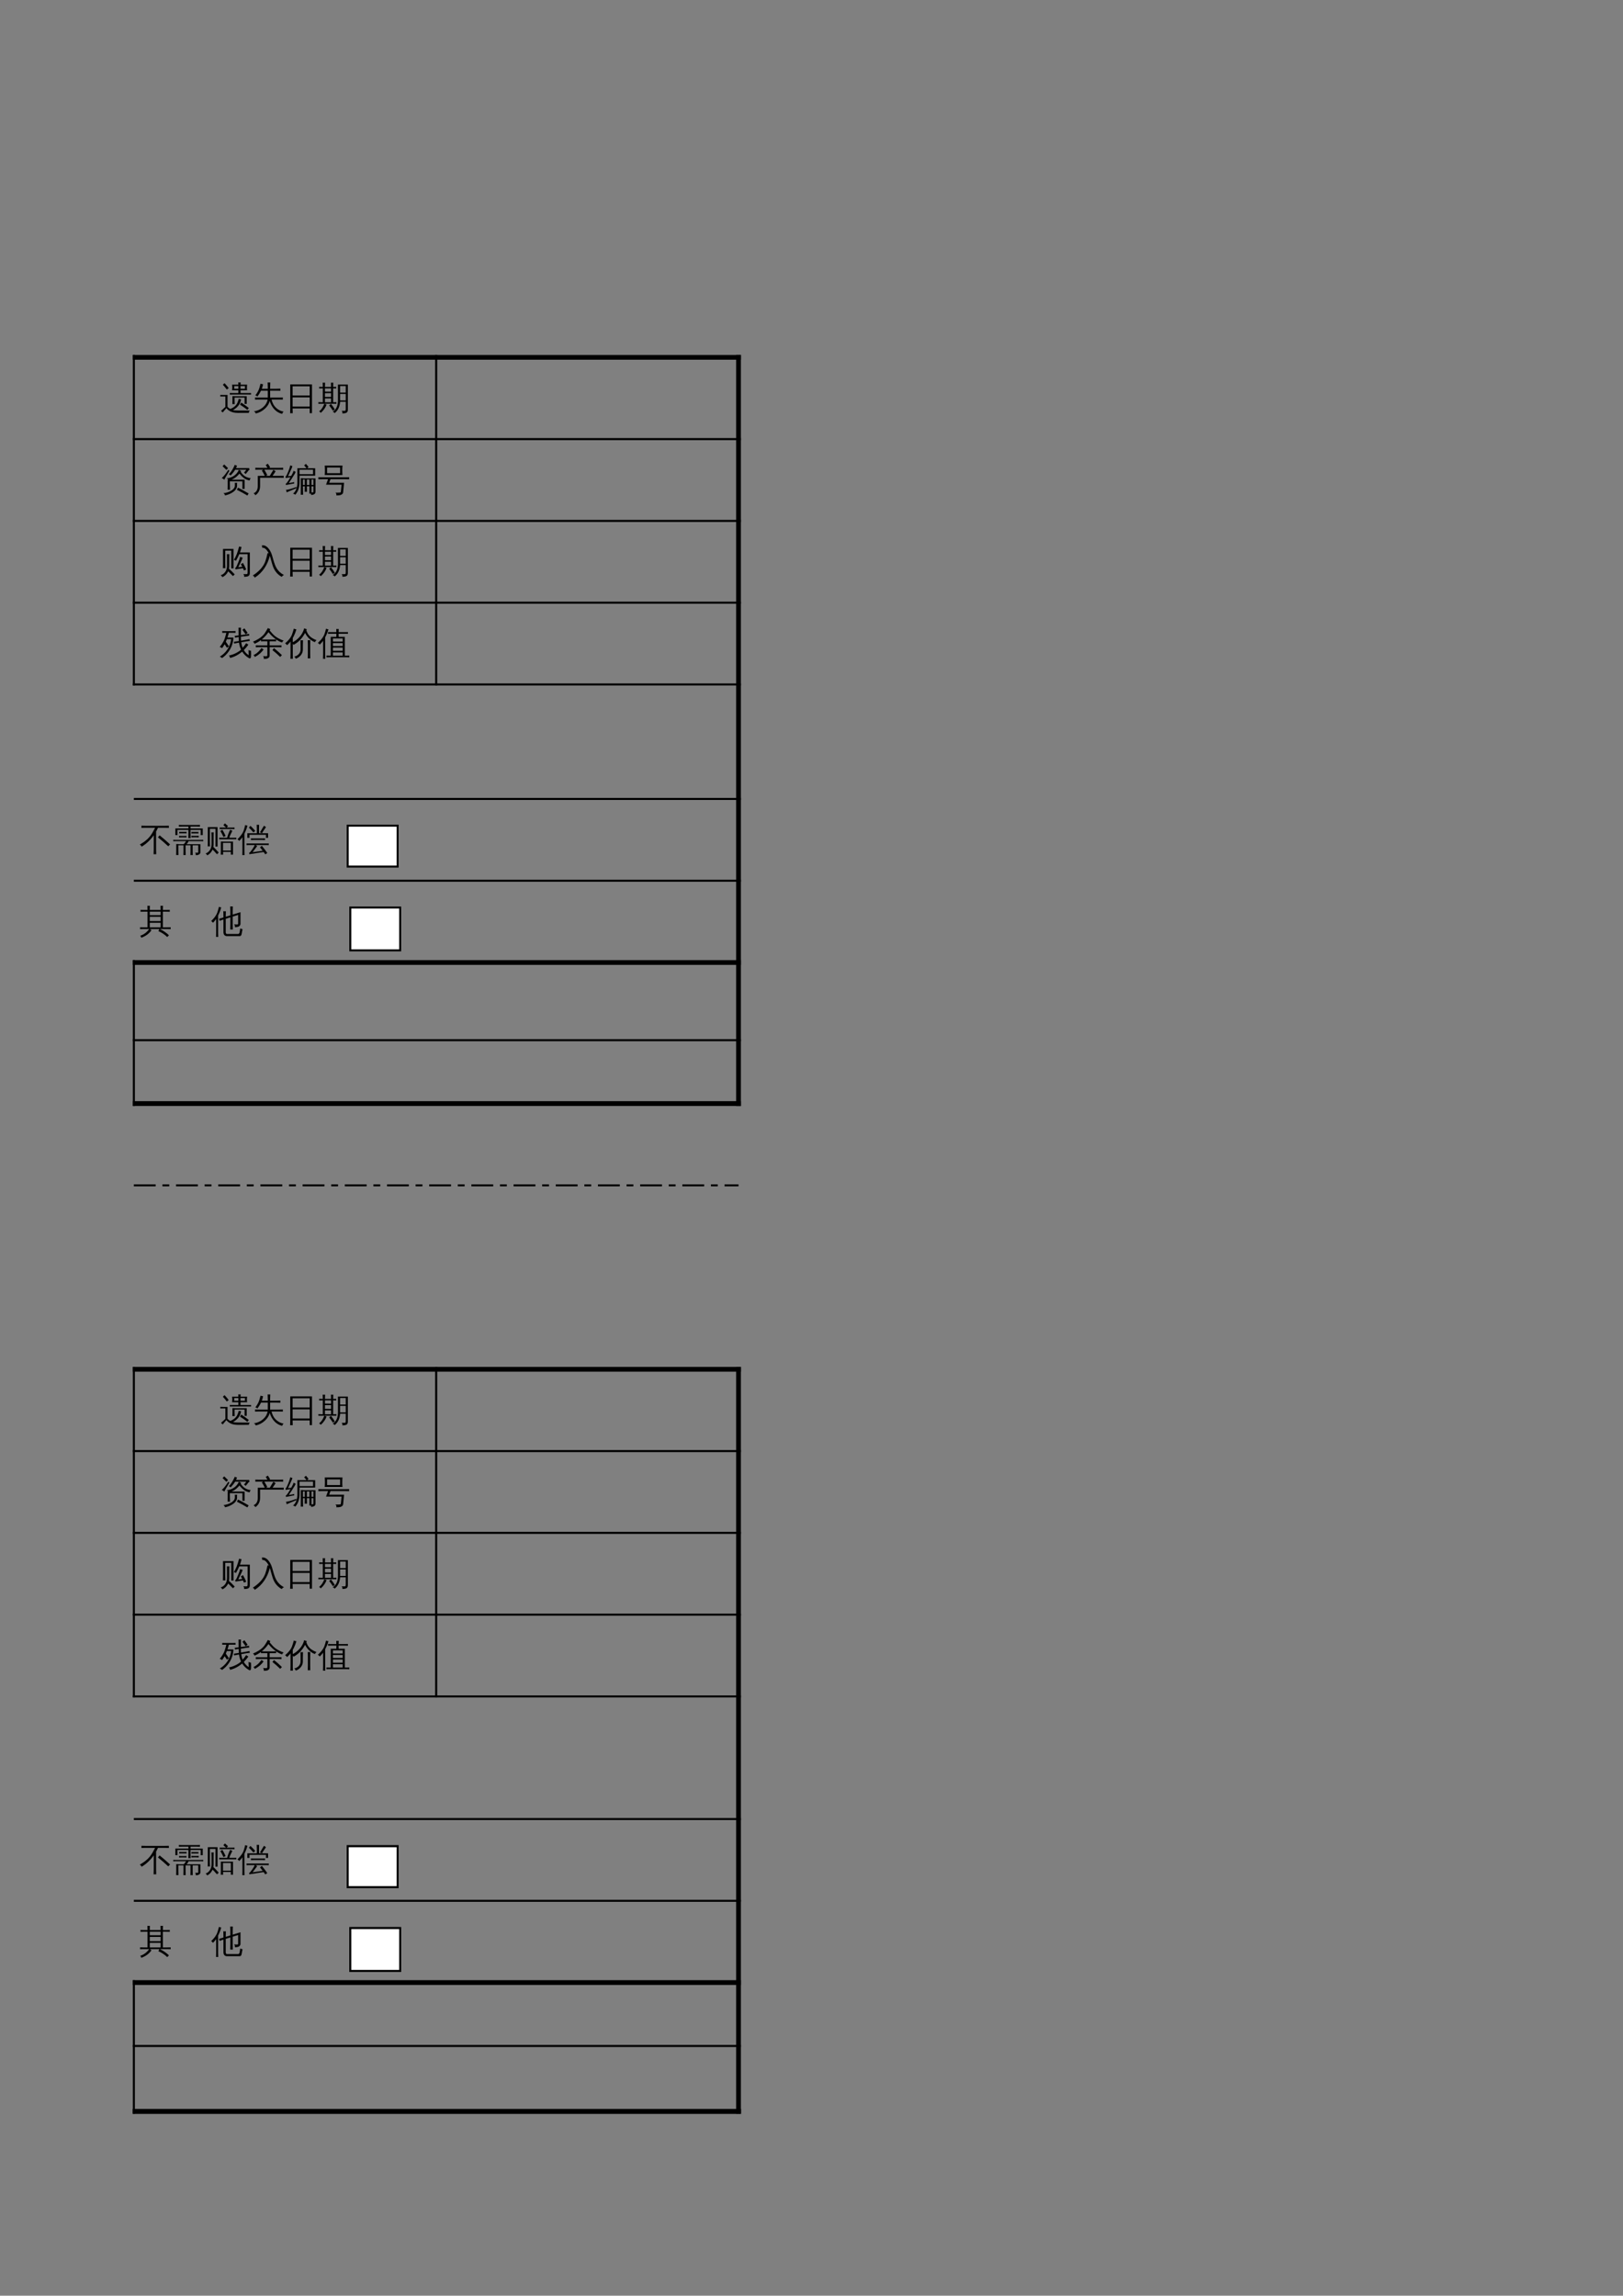 <?xml version="1.0" encoding="UTF-8"?>
<svg xmlns="http://www.w3.org/2000/svg" xmlns:xlink="http://www.w3.org/1999/xlink" width="595.304pt" height="841.89pt" viewBox="0 0 595.304 841.89" version="1.1">
<rect x="0" y="0" width="595.304" height="841.89" fill="#808080" stroke="none"/>
<defs>
<g>
<symbol overflow="visible" id="glyph0-0">
<path style="stroke:none;" d="M 0.391 0 L 0.391 -7.984 L 3.578 -7.984 L 3.578 0 Z M 0.797 -0.391 L 3.188 -0.391 L 3.188 -7.578 L 0.797 -7.578 Z M 0.797 -0.391 "/>
</symbol>
<symbol overflow="visible" id="glyph0-1">
<path style="stroke:none;" d="M 0.219 -4.688 C 0.238 -4.883 0.238 -5.082 0.219 -5.281 C 0.582 -5.258 0.945 -5.25 1.312 -5.25 L 2.859 -5.25 L 2.859 -0.875 C 3.211 -0.551 3.539 -0.301 3.844 -0.125 C 4.406 -0.312 4.926 -0.598 5.406 -0.984 C 5.883 -1.379 6.238 -1.828 6.469 -2.328 C 6.695 -2.836 6.867 -3.336 6.984 -3.828 C 7.266 -3.742 7.551 -3.695 7.844 -3.688 C 7.645 -2.582 7.227 -1.703 6.594 -1.047 C 6.082 -0.484 5.5 -0.035 4.844 0.297 C 5.281 0.398 5.875 0.453 6.625 0.453 L 11.078 0.484 C 10.797 0.691 10.672 0.969 10.703 1.312 L 6.625 1.328 C 5.469 1.316 4.523 1.109 3.797 0.703 C 3.242 0.398 2.797 0.023 2.453 -0.422 L 1.094 1.172 C 0.906 0.953 0.703 0.75 0.484 0.562 L 0.859 0.25 L 2.078 -0.859 L 2.078 -4.703 L 1.312 -4.703 C 0.945 -4.703 0.582 -4.695 0.219 -4.688 Z M 2.594 -7.25 C 2.156 -7.863 1.676 -8.441 1.156 -8.984 L 1.766 -9.578 C 2.316 -9.004 2.828 -8.398 3.297 -7.766 Z M 10.141 0.203 C 9.273 -0.473 8.375 -1.109 7.438 -1.703 L 7.906 -2.453 C 8.863 -1.836 9.785 -1.176 10.672 -0.469 Z M 5.5 -1.891 C 5.207 -1.922 4.922 -1.922 4.641 -1.891 C 4.66 -2.328 4.672 -2.77 4.672 -3.219 C 4.672 -3.676 4.672 -4.207 4.672 -4.812 L 5.453 -4.812 L 5.453 -4.781 L 9.906 -4.781 L 9.906 -1.969 L 9.125 -1.969 L 9.125 -4.297 L 5.453 -4.297 C 5.453 -3.984 5.453 -3.633 5.453 -3.25 C 5.453 -2.875 5.469 -2.422 5.5 -1.891 Z M 11.484 -5.969 C 11.461 -5.77 11.461 -5.578 11.484 -5.391 C 11.117 -5.398 10.754 -5.406 10.391 -5.406 L 4.797 -5.406 C 4.43 -5.406 4.066 -5.398 3.703 -5.391 C 3.723 -5.578 3.723 -5.77 3.703 -5.969 C 4.066 -5.957 4.43 -5.953 4.797 -5.953 L 6.844 -5.953 L 6.844 -6.969 L 4.547 -6.969 C 4.641 -7.656 4.641 -8.344 4.547 -9.031 L 6.828 -9.031 C 6.828 -9.301 6.82 -9.578 6.812 -9.859 C 7.094 -9.828 7.379 -9.828 7.672 -9.859 C 7.66 -9.578 7.648 -9.301 7.641 -9.031 L 10.062 -9.031 C 9.957 -8.344 9.953 -7.656 10.047 -6.969 L 7.625 -6.969 L 7.625 -5.953 L 10.391 -5.953 C 10.754 -5.953 11.117 -5.957 11.484 -5.969 Z M 7.625 -8.5 L 7.625 -7.516 L 9.25 -7.516 L 9.266 -8.5 Z M 5.328 -8.5 L 5.328 -7.516 L 6.844 -7.516 L 6.844 -8.5 Z M 5.328 -8.5 "/>
</symbol>
<symbol overflow="visible" id="glyph0-2">
<path style="stroke:none;" d="M 2.359 -3.578 C 1.891 -3.578 1.414 -3.566 0.938 -3.547 C 0.969 -3.805 0.969 -4.062 0.938 -4.312 C 1.414 -4.289 1.891 -4.281 2.359 -4.281 L 5.641 -4.281 L 5.641 -6.828 L 3.156 -6.828 C 2.812 -6.117 2.375 -5.406 1.844 -4.688 C 1.625 -4.906 1.367 -5.039 1.078 -5.094 C 1.742 -5.926 2.234 -6.82 2.547 -7.781 C 2.711 -8.301 2.859 -8.832 2.984 -9.375 C 3.285 -9.281 3.594 -9.219 3.906 -9.188 C 3.812 -8.645 3.66 -8.094 3.453 -7.531 L 5.641 -7.531 L 5.641 -8.094 C 5.641 -8.688 5.625 -9.27 5.594 -9.844 C 5.906 -9.812 6.223 -9.812 6.547 -9.844 C 6.516 -9.27 6.5 -8.688 6.5 -8.094 L 6.5 -7.531 L 8.844 -7.531 C 9.312 -7.531 9.785 -7.547 10.266 -7.578 C 10.242 -7.316 10.242 -7.055 10.266 -6.797 C 9.785 -6.816 9.312 -6.828 8.844 -6.828 L 6.5 -6.828 L 6.5 -4.281 L 9.734 -4.281 C 10.211 -4.281 10.691 -4.289 11.172 -4.312 C 11.141 -4.062 11.141 -3.805 11.172 -3.547 C 10.691 -3.566 10.211 -3.578 9.734 -3.578 L 7.016 -3.578 C 7.266 -2.617 7.594 -1.859 8 -1.297 C 8.414 -0.734 8.914 -0.266 9.5 0.109 C 10.082 0.484 10.734 0.734 11.453 0.859 C 11.18 1.078 11.008 1.352 10.938 1.688 C 9.508 1.352 8.344 0.535 7.438 -0.766 C 6.969 -1.453 6.609 -2.211 6.359 -3.047 C 6.266 -2.691 6.133 -2.348 5.969 -2.016 C 5.613 -1.328 5.129 -0.707 4.516 -0.156 C 3.566 0.695 2.469 1.266 1.219 1.547 C 1.102 1.148 0.863 0.883 0.5 0.75 C 1.82 0.582 2.977 0.062 3.969 -0.812 C 4.82 -1.539 5.363 -2.461 5.594 -3.578 Z M 2.359 -3.578 "/>
</symbol>
<symbol overflow="visible" id="glyph0-3">
<path style="stroke:none;" d="M 2.797 1.453 C 2.484 1.422 2.164 1.422 1.844 1.453 C 1.875 0.867 1.891 0.285 1.891 -0.297 L 1.891 -9.125 L 9.859 -9.125 L 9.859 1.422 L 9.016 1.422 L 9.016 -0.297 L 2.75 -0.297 C 2.75 0.285 2.766 0.867 2.797 1.453 Z M 9.016 -5.062 L 9.016 -8.422 L 2.75 -8.422 L 2.75 -5.062 Z M 9.016 -1 L 9.016 -4.359 L 2.75 -4.359 L 2.75 -1 Z M 9.016 -1 "/>
</symbol>
<symbol overflow="visible" id="glyph0-4">
<path style="stroke:none;" d="M 10.25 -0.203 L 10.25 -2.766 L 8.188 -2.766 C 8.062 -0.922 7.391 0.469 6.172 1.406 C 5.992 1.125 5.75 0.957 5.438 0.906 C 6.758 0.113 7.414 -1.301 7.406 -3.344 L 7.391 -9.062 L 11.031 -9.062 L 11.031 0.125 C 11.031 0.656 10.879 1.02 10.578 1.219 C 10.254 1.414 9.734 1.516 9.016 1.516 C 9.098 1.141 9.008 0.816 8.75 0.547 C 8.988 0.566 9.254 0.578 9.547 0.578 C 9.848 0.586 10.039 0.555 10.125 0.484 C 10.207 0.422 10.25 0.191 10.25 -0.203 Z M 5.516 0.5 C 5.109 -0.164 4.66 -0.805 4.172 -1.422 L 4.844 -1.969 C 5.363 -1.32 5.832 -0.645 6.25 0.062 Z M 2.406 -2.031 C 2.664 -1.906 2.938 -1.812 3.219 -1.75 C 2.863 -0.656 2.156 0.363 1.094 1.312 C 0.938 1.07 0.734 0.898 0.484 0.797 C 0.953 0.41 1.328 0 1.609 -0.438 C 1.891 -0.875 2.156 -1.406 2.406 -2.031 Z M 6.844 -2.609 C 6.82 -2.41 6.82 -2.211 6.844 -2.016 C 6.477 -2.023 6.113 -2.031 5.75 -2.031 L 1.312 -2.031 C 0.945 -2.031 0.578 -2.023 0.203 -2.016 C 0.234 -2.211 0.234 -2.41 0.203 -2.609 C 0.578 -2.586 0.945 -2.578 1.312 -2.578 L 1.844 -2.578 L 1.844 -7.672 L 0.484 -7.641 C 0.516 -7.836 0.516 -8.035 0.484 -8.234 L 1.844 -8.203 C 1.844 -8.723 1.828 -9.242 1.797 -9.766 C 2.086 -9.734 2.379 -9.734 2.672 -9.766 C 2.648 -9.242 2.633 -8.723 2.625 -8.203 L 4.859 -8.203 C 4.859 -8.723 4.848 -9.242 4.828 -9.766 C 5.109 -9.734 5.391 -9.734 5.672 -9.766 C 5.648 -9.242 5.641 -8.723 5.641 -8.203 L 6.75 -8.234 C 6.738 -8.035 6.738 -7.836 6.75 -7.641 L 5.641 -7.672 L 5.641 -2.578 Z M 10.25 -6.125 L 10.25 -8.516 L 8.188 -8.516 L 8.188 -6.125 Z M 10.25 -3.25 L 10.25 -5.641 L 8.188 -5.641 L 8.188 -3.25 Z M 4.859 -6.453 L 4.859 -7.672 L 2.625 -7.672 L 2.625 -6.469 Z M 4.859 -4.531 L 4.859 -5.922 L 2.625 -5.906 L 2.625 -4.547 Z M 4.859 -2.578 L 4.859 -3.984 L 2.625 -3.984 L 2.625 -2.578 Z M 4.859 -2.578 "/>
</symbol>
<symbol overflow="visible" id="glyph0-5">
<path style="stroke:none;" d="M 10.609 0.859 L 10.141 1.609 L 8.25 0.516 L 6.312 -0.484 L 6.719 -1.281 L 8.688 -0.25 Z M 5.547 -1.984 C 5.566 -2.367 5.555 -2.727 5.516 -3.062 C 5.805 -3.031 6.098 -3.031 6.391 -3.062 C 6.336 -2.727 6.328 -2.367 6.359 -1.984 C 6.359 -1.598 6.254 -1.223 6.047 -0.859 C 5.836 -0.504 5.57 -0.195 5.25 0.062 C 4.938 0.32 4.578 0.555 4.172 0.766 C 3.484 1.141 2.738 1.406 1.938 1.562 C 1.875 1.195 1.68 0.93 1.359 0.766 C 2.398 0.641 3.316 0.348 4.109 -0.109 C 4.523 -0.328 4.867 -0.602 5.141 -0.938 C 5.41 -1.281 5.547 -1.629 5.547 -1.984 Z M 4.359 -4.203 L 9.125 -4.203 L 9.125 -0.812 L 8.328 -0.812 L 8.328 -3.609 L 3.719 -3.609 L 3.734 -2.141 C 3.742 -1.598 3.758 -1.051 3.781 -0.5 C 3.488 -0.531 3.195 -0.531 2.906 -0.5 C 2.926 -1.039 2.93 -1.582 2.922 -2.125 L 2.922 -4.203 C 3.023 -4.203 3.102 -4.203 3.156 -4.203 C 2.988 -4.422 2.773 -4.582 2.516 -4.688 C 3.555 -4.781 4.477 -5.102 5.281 -5.656 C 6.094 -6.219 6.672 -6.941 7.016 -7.828 C 7.285 -7.66 7.57 -7.516 7.875 -7.391 L 7.688 -7.094 C 8.02 -6.551 8.441 -6.078 8.953 -5.672 C 9.578 -5.172 10.395 -4.859 11.406 -4.734 C 11.164 -4.516 11.023 -4.242 10.984 -3.922 C 10.223 -4.035 9.523 -4.32 8.891 -4.781 C 8.266 -5.25 7.719 -5.805 7.25 -6.453 C 6.414 -5.398 5.453 -4.648 4.359 -4.203 Z M 5.984 -8.453 L 10.812 -8.453 L 10.922 -7.766 C 10.785 -7.742 10.68 -7.695 10.609 -7.625 L 9.547 -6.297 L 8.922 -6.781 L 9.781 -7.859 L 5.672 -7.859 C 5.254 -7.172 4.695 -6.457 4 -5.719 C 3.832 -5.938 3.613 -6.086 3.344 -6.172 C 3.801 -6.641 4.191 -7.133 4.516 -7.656 C 4.848 -8.176 5.191 -8.844 5.547 -9.656 C 5.805 -9.508 6.078 -9.398 6.359 -9.328 C 6.254 -9.035 6.129 -8.742 5.984 -8.453 Z M 0.734 -4.781 C 1.191 -5.188 1.582 -5.598 1.906 -6.016 C 2.238 -6.441 2.664 -7.051 3.188 -7.844 L 3.531 -7.438 L 2.234 -5.234 L 1.656 -4.172 C 1.406 -4.461 1.098 -4.664 0.734 -4.781 Z M 3.047 -8.422 L 2.438 -7.797 L 1.047 -9.156 L 1.656 -9.781 Z M 3.047 -8.422 "/>
</symbol>
<symbol overflow="visible" id="glyph0-6">
<path style="stroke:none;" d="M 1.969 -1.844 L 1.969 -5.609 L 4.547 -5.609 C 4.234 -6.273 3.875 -6.922 3.469 -7.547 L 3.969 -7.875 L 2.438 -7.875 C 1.977 -7.875 1.52 -7.863 1.062 -7.844 C 1.094 -8.094 1.094 -8.336 1.062 -8.578 C 1.52 -8.555 1.977 -8.547 2.438 -8.547 L 5.531 -8.547 L 4.891 -9.578 L 5.672 -10.062 L 6.5 -8.75 L 6.172 -8.547 L 9.938 -8.547 C 10.383 -8.547 10.836 -8.555 11.297 -8.578 C 11.273 -8.336 11.273 -8.094 11.297 -7.844 C 10.836 -7.863 10.383 -7.875 9.938 -7.875 L 4.359 -7.875 C 4.766 -7.219 5.133 -6.547 5.469 -5.859 L 4.922 -5.609 L 6.375 -5.609 L 7.156 -6.922 L 7.719 -7.812 C 7.969 -7.613 8.234 -7.441 8.516 -7.297 C 8.328 -7.004 8.141 -6.711 7.953 -6.422 L 7.375 -5.609 L 10.125 -5.609 C 10.582 -5.609 11.039 -5.613 11.5 -5.625 C 11.469 -5.383 11.469 -5.141 11.5 -4.891 C 11.039 -4.91 10.582 -4.922 10.125 -4.922 L 6.938 -4.922 L 6.906 -4.875 C 6.883 -4.895 6.863 -4.91 6.844 -4.922 L 2.812 -4.922 L 2.812 -1.844 C 2.812 -1.07 2.648 -0.406 2.328 0.156 C 2.016 0.727 1.598 1.176 1.078 1.5 C 0.93 1.188 0.703 0.957 0.391 0.812 C 0.879 0.625 1.266 0.305 1.547 -0.141 C 1.828 -0.598 1.969 -1.164 1.969 -1.844 Z M 1.969 -1.844 "/>
</symbol>
<symbol overflow="visible" id="glyph0-7">
<path style="stroke:none;" d="M 8.047 0.25 C 7.766 0.219 7.477 0.219 7.188 0.25 C 7.207 -0.27 7.219 -0.797 7.219 -1.328 L 7.219 -1.766 L 6.547 -1.766 L 6.562 -0.25 C 6.562 0.27 6.57 0.797 6.594 1.328 C 6.312 1.297 6.031 1.297 5.75 1.328 C 5.77 0.797 5.773 0.27 5.766 -0.25 L 5.766 -4.75 L 6.547 -4.75 L 6.547 -4.688 L 11.156 -4.688 L 11.156 0.25 C 11.133 0.707 10.945 1.016 10.594 1.172 C 10.289 1.328 9.941 1.406 9.547 1.406 C 9.555 1.25 9.551 1.086 9.531 0.922 L 8.906 0.922 L 8.906 -1.766 L 8 -1.766 L 8 -1.328 C 8 -0.797 8.016 -0.27 8.047 0.25 Z M 4.5 -8.391 L 7.906 -8.391 L 6.984 -9.438 L 7.641 -10 L 8.609 -8.875 L 8.047 -8.391 L 11.031 -8.391 L 11.031 -5.672 L 5.297 -5.672 L 5.297 -3.438 C 5.305 -1.363 4.773 0.223 3.703 1.328 C 3.484 1.086 3.211 0.961 2.891 0.953 C 4.004 0.035 4.539 -1.426 4.5 -3.438 Z M 9.688 -2.266 L 10.375 -2.266 L 10.375 -4.266 L 9.688 -4.266 Z M 8.906 -2.266 L 8.906 -4.266 L 8 -4.266 L 8 -2.266 Z M 7.219 -2.266 L 7.219 -4.266 L 6.547 -4.266 L 6.547 -2.266 Z M 9.688 -1.766 L 9.688 0.484 C 9.719 0.484 9.812 0.484 9.969 0.484 C 10.133 0.484 10.242 0.461 10.297 0.422 C 10.348 0.391 10.375 0.25 10.375 0 L 10.375 -1.766 Z M 5.297 -6.219 L 10.25 -6.219 L 10.25 -7.859 L 5.281 -7.859 Z M 4.156 -1.531 L 4.172 -1.078 C 3.078 -0.641 2.297 -0.316 1.828 -0.109 C 1.367 0.086 0.953 0.273 0.578 0.453 C 0.578 0.316 0.551 0.172 0.5 0.016 C 0.457 -0.141 0.391 -0.297 0.297 -0.453 C 0.703 -0.504 1.156 -0.586 1.656 -0.703 C 2.164 -0.828 3 -1.102 4.156 -1.531 Z M 3.125 -7.469 C 3.25 -7.383 3.375 -7.312 3.5 -7.25 C 3.633 -7.188 3.766 -7.129 3.891 -7.078 C 3.816 -6.879 3.711 -6.656 3.578 -6.406 C 3.441 -6.156 3.086 -5.586 2.516 -4.703 C 1.941 -3.816 1.551 -3.234 1.344 -2.953 L 2.781 -3.188 L 3.328 -3.328 L 3.328 -2.781 L 2.859 -2.734 L 0.312 -2.234 L 0.25 -2.75 C 0.375 -2.789 0.484 -2.863 0.578 -2.969 C 0.891 -3.344 1.305 -3.969 1.828 -4.844 L 1.969 -5.094 L 0.203 -4.828 L 0.141 -5.344 C 0.254 -5.375 0.344 -5.445 0.406 -5.562 C 0.613 -5.906 0.867 -6.457 1.172 -7.219 C 1.484 -7.988 1.672 -8.516 1.734 -8.797 C 1.805 -9.078 1.852 -9.289 1.875 -9.438 C 2.008 -9.383 2.145 -9.336 2.281 -9.297 C 2.414 -9.266 2.551 -9.234 2.688 -9.203 C 2.656 -9.055 2.598 -8.875 2.516 -8.656 C 2.43 -8.438 2.203 -7.914 1.828 -7.094 C 1.461 -6.27 1.211 -5.727 1.078 -5.469 L 2.266 -5.609 C 2.555 -6.117 2.758 -6.504 2.875 -6.766 C 2.988 -7.023 3.07 -7.258 3.125 -7.469 Z M 3.125 -7.469 "/>
</symbol>
<symbol overflow="visible" id="glyph0-8">
<path style="stroke:none;" d="M 1.641 -4.375 C 1.16 -4.375 0.68 -4.363 0.203 -4.344 C 0.234 -4.602 0.234 -4.859 0.203 -5.109 C 0.68 -5.086 1.16 -5.078 1.641 -5.078 L 10.062 -5.078 C 10.539 -5.078 11.02 -5.086 11.5 -5.109 C 11.469 -4.859 11.469 -4.602 11.5 -4.344 C 11.02 -4.363 10.539 -4.375 10.062 -4.375 L 4.656 -4.375 L 4.188 -3.062 L 9.641 -3.062 L 9.297 0.453 C 9.266 0.723 9.141 0.941 8.922 1.109 C 8.711 1.273 8.469 1.395 8.188 1.469 C 7.883 1.531 7.422 1.562 6.797 1.562 C 6.898 1.156 6.797 0.812 6.484 0.531 C 6.785 0.562 7.156 0.566 7.594 0.547 C 8.039 0.535 8.289 0.508 8.344 0.469 C 8.406 0.426 8.445 0.336 8.469 0.203 L 8.719 -2.359 L 3.031 -2.359 L 3.75 -4.375 Z M 2.547 -5.906 C 2.648 -7.051 2.648 -8.207 2.547 -9.375 L 9.062 -9.375 C 8.945 -8.207 8.941 -7.051 9.047 -5.906 Z M 3.406 -8.656 L 3.406 -6.594 L 8.188 -6.594 L 8.188 -8.656 Z M 3.406 -8.656 "/>
</symbol>
<symbol overflow="visible" id="glyph0-9">
<path style="stroke:none;" d="M 7.484 -5.781 C 7.785 -5.645 8.098 -5.547 8.422 -5.484 C 8.359 -5.266 8.188 -4.852 7.906 -4.25 C 7.906 -4.25 7.535 -3.484 6.797 -1.953 L 8.266 -2.141 C 8.098 -2.461 7.926 -2.781 7.75 -3.094 L 8.531 -3.547 C 8.977 -2.773 9.375 -1.973 9.719 -1.141 L 8.891 -0.797 C 8.773 -1.066 8.648 -1.336 8.516 -1.609 L 5.781 -1.188 L 5.703 -1.797 C 5.836 -1.828 5.945 -1.906 6.031 -2.031 C 6.207 -2.352 6.473 -2.945 6.828 -3.812 C 7.191 -4.676 7.41 -5.332 7.484 -5.781 Z M 10.234 -6.766 L 7.172 -6.766 C 6.848 -5.984 6.441 -5.172 5.953 -4.328 C 5.734 -4.516 5.477 -4.617 5.188 -4.641 C 5.625 -5.348 5.984 -6.07 6.266 -6.812 C 6.555 -7.551 6.836 -8.473 7.109 -9.578 C 7.398 -9.484 7.695 -9.422 8 -9.391 C 7.863 -8.723 7.672 -8.055 7.422 -7.391 L 11.047 -7.391 L 11.047 0.203 C 11.047 0.586 10.922 0.906 10.672 1.156 C 10.391 1.414 9.805 1.539 8.922 1.531 C 9.016 1.145 8.926 0.812 8.656 0.531 C 8.895 0.562 9.176 0.578 9.5 0.578 C 9.832 0.578 10.035 0.547 10.109 0.484 C 10.191 0.391 10.234 0.172 10.234 -0.172 Z M 2.672 -5.109 C 2.672 -5.672 2.66 -6.227 2.641 -6.781 C 2.785 -6.758 2.93 -6.75 3.078 -6.75 C 3.234 -6.75 3.383 -6.758 3.531 -6.781 C 3.508 -6.227 3.5 -5.672 3.5 -5.109 L 3.5 -2.422 C 3.5 -2.066 3.461 -1.734 3.391 -1.422 L 4.359 -0.531 C 4.754 -0.145 5.133 0.25 5.5 0.656 L 4.844 1.266 C 4.477 0.867 4.109 0.488 3.734 0.125 L 3.094 -0.469 C 2.945 -0.145 2.758 0.156 2.531 0.438 C 2.102 0.977 1.578 1.391 0.953 1.672 C 0.898 1.523 0.816 1.391 0.703 1.266 C 0.598 1.148 0.469 1.051 0.312 0.969 C 0.957 0.789 1.484 0.441 1.891 -0.078 C 2.41 -0.723 2.672 -1.504 2.672 -2.422 Z M 2.078 -1.609 C 1.922 -1.629 1.766 -1.641 1.609 -1.641 C 1.461 -1.641 1.316 -1.629 1.172 -1.609 C 1.191 -2.172 1.203 -2.727 1.203 -3.281 L 1.203 -8.688 L 5.062 -8.688 L 5.062 -1.562 L 4.234 -1.562 L 4.234 -8.062 L 2.031 -8.062 L 2.031 -3.281 C 2.031 -2.727 2.047 -2.172 2.078 -1.609 Z M 2.078 -1.609 "/>
</symbol>
<symbol overflow="visible" id="glyph0-10">
<path style="stroke:none;" d="M 11.594 0.875 C 11.227 1 10.953 1.227 10.766 1.562 C 9.109 0.656 7.977 -0.785 7.375 -2.766 C 7.195 -3.328 7.02 -3.938 6.844 -4.594 C 6.676 -5.258 6.52 -5.785 6.375 -6.172 C 6 -4.547 5.344 -3.031 4.406 -1.625 C 3.469 -0.219 2.285 0.938 0.859 1.844 C 0.703 1.5 0.461 1.234 0.141 1.047 C 1.117 0.441 2.02 -0.285 2.844 -1.141 C 3.664 -2.004 4.273 -2.938 4.672 -3.938 C 5.035 -4.945 5.332 -6.02 5.562 -7.156 L 6 -7.078 C 5.738 -7.617 5.426 -8.082 5.062 -8.469 C 4.602 -8.957 4.117 -9.172 3.609 -9.109 L 3.484 -10 C 4.297 -10.102 5.039 -9.797 5.719 -9.078 C 6.395 -8.316 6.895 -7.391 7.219 -6.297 C 7.375 -5.785 7.52 -5.273 7.656 -4.766 C 7.789 -4.254 7.957 -3.727 8.156 -3.188 C 8.789 -1.301 9.938 0.051 11.594 0.875 Z M 11.594 0.875 "/>
</symbol>
<symbol overflow="visible" id="glyph0-11">
<path style="stroke:none;" d="M 10.234 -7.922 L 9.516 -7.391 L 8.328 -9.047 L 9.062 -9.578 Z M 7.828 -1.781 C 7.461 -2.531 7.211 -3.383 7.078 -4.344 L 6.5 -4.234 C 6.102 -4.16 5.703 -4.082 5.297 -4 C 5.285 -4.219 5.254 -4.43 5.203 -4.641 C 5.598 -4.703 5.992 -4.766 6.391 -4.828 L 7.016 -4.922 C 6.984 -5.348 6.961 -5.836 6.953 -6.391 L 5.594 -6.172 C 5.582 -6.391 5.551 -6.602 5.5 -6.812 L 6.938 -6.984 L 6.906 -9.844 C 7.195 -9.812 7.492 -9.812 7.797 -9.844 L 7.766 -7.109 L 9.562 -7.359 C 9.957 -7.41 10.352 -7.477 10.75 -7.562 C 10.758 -7.344 10.789 -7.129 10.844 -6.922 C 10.438 -6.879 10.035 -6.832 9.641 -6.781 L 7.766 -6.5 C 7.766 -5.945 7.781 -5.469 7.812 -5.062 L 9.75 -5.391 C 10.145 -5.453 10.539 -5.531 10.938 -5.625 C 10.945 -5.406 10.984 -5.188 11.047 -4.969 C 10.641 -4.926 10.238 -4.875 9.844 -4.812 L 7.891 -4.469 C 7.992 -3.707 8.172 -3.031 8.422 -2.438 C 8.961 -3.082 9.383 -3.645 9.688 -4.125 C 9.945 -3.926 10.223 -3.754 10.516 -3.609 C 10.016 -2.879 9.457 -2.211 8.844 -1.609 C 9.301 -0.836 9.895 -0.207 10.625 0.281 C 10.613 -0.363 10.594 -1.008 10.562 -1.656 C 10.832 -1.469 11.129 -1.379 11.453 -1.391 C 11.523 -0.598 11.52 0.191 11.438 0.984 C 11.438 1.117 11.391 1.223 11.297 1.297 C 11.16 1.441 11.004 1.473 10.828 1.391 C 9.754 0.805 8.891 -0.004 8.234 -1.047 C 6.859 0.117 5.375 0.895 3.781 1.281 C 3.75 0.938 3.617 0.641 3.391 0.391 C 4.422 0.18 5.395 -0.176 6.312 -0.688 C 6.914 -1.008 7.422 -1.375 7.828 -1.781 Z M 2.438 -7.953 L 0.922 -7.938 C 0.93 -8.039 0.938 -8.145 0.938 -8.25 C 0.938 -8.363 0.93 -8.477 0.922 -8.594 C 1.328 -8.57 1.727 -8.562 2.125 -8.562 L 4.594 -8.562 C 5 -8.562 5.406 -8.57 5.812 -8.594 C 5.801 -8.477 5.797 -8.363 5.797 -8.25 C 5.797 -8.145 5.801 -8.039 5.812 -7.938 C 5.406 -7.945 5 -7.953 4.594 -7.953 L 3.344 -7.953 C 3.207 -7.359 3.039 -6.773 2.844 -6.203 L 5.031 -6.203 C 4.957 -4.379 4.406 -2.719 3.375 -1.219 C 2.695 -0.219 1.859 0.625 0.859 1.312 C 0.734 1.195 0.602 1.098 0.469 1.016 C 0.332 0.93 0.188 0.859 0.031 0.797 C 1.113 0.16 2.016 -0.672 2.734 -1.703 C 3.535 -2.879 4.02 -4.18 4.188 -5.609 L 2.625 -5.609 L 2.234 -4.672 L 3.391 -2.969 L 2.656 -2.453 L 1.797 -3.75 C 1.703 -3.594 1.582 -3.391 1.438 -3.141 C 1.289 -2.898 1.098 -2.625 0.859 -2.312 C 0.754 -2.406 0.629 -2.488 0.484 -2.562 C 0.336 -2.645 0.176 -2.703 0 -2.734 C 0.27 -3.066 0.523 -3.406 0.766 -3.75 C 1.234 -4.457 1.582 -5.129 1.812 -5.766 C 1.926 -6.078 2.039 -6.453 2.156 -6.891 C 2.281 -7.336 2.375 -7.691 2.438 -7.953 Z M 2.438 -7.953 "/>
</symbol>
<symbol overflow="visible" id="glyph0-12">
<path style="stroke:none;" d="M 10.828 0.25 L 10.188 0.906 L 8.797 -0.391 L 7.344 -1.609 L 7.922 -2.328 L 9.391 -1.094 Z M 3.344 -2.359 C 3.582 -2.16 3.836 -1.988 4.109 -1.844 C 3.379 -0.75 2.305 0.172 0.891 0.922 C 0.797 0.641 0.629 0.414 0.391 0.25 C 1.223 -0.156 1.941 -0.695 2.547 -1.375 C 2.828 -1.688 3.094 -2.016 3.344 -2.359 Z M 5.484 0.078 L 5.484 -2.688 L 2.562 -2.688 C 2.125 -2.688 1.688 -2.672 1.25 -2.641 C 1.27 -2.879 1.27 -3.117 1.25 -3.359 C 1.688 -3.336 2.125 -3.328 2.562 -3.328 L 5.484 -3.328 L 5.484 -4.844 L 4.453 -4.844 C 4.016 -4.844 3.578 -4.836 3.141 -4.828 C 3.172 -5.055 3.172 -5.289 3.141 -5.531 C 3.578 -5.5 4.016 -5.484 4.453 -5.484 L 7.406 -5.484 C 7.832 -5.484 8.266 -5.5 8.703 -5.531 C 8.68 -5.289 8.68 -5.055 8.703 -4.828 C 8.266 -4.836 7.832 -4.844 7.406 -4.844 L 6.328 -4.844 L 6.328 -3.328 L 9.359 -3.328 C 9.797 -3.328 10.234 -3.336 10.672 -3.359 C 10.648 -3.117 10.648 -2.879 10.672 -2.641 C 10.234 -2.672 9.797 -2.688 9.359 -2.688 L 6.328 -2.688 L 6.328 0.375 C 6.328 0.707 6.227 0.961 6.031 1.141 C 5.832 1.328 5.598 1.457 5.328 1.531 C 5.023 1.594 4.641 1.625 4.172 1.625 C 4.254 1.238 4.16 0.898 3.891 0.609 C 4.141 0.641 4.43 0.656 4.766 0.656 C 5.109 0.664 5.312 0.641 5.375 0.578 C 5.445 0.523 5.484 0.359 5.484 0.078 Z M 11.484 -5.062 C 11.336 -4.988 11.211 -4.891 11.109 -4.766 C 11.004 -4.648 10.926 -4.52 10.875 -4.375 C 10.344 -4.562 9.836 -4.797 9.359 -5.078 C 8.891 -5.359 8.414 -5.695 7.938 -6.094 C 7.457 -6.488 7.051 -6.863 6.719 -7.219 C 6.383 -7.582 6.109 -7.898 5.891 -8.172 C 5.641 -7.816 5.375 -7.473 5.094 -7.141 C 4.344 -6.266 3.539 -5.535 2.688 -4.953 C 2.094 -4.547 1.457 -4.203 0.781 -3.922 C 0.738 -4.055 0.672 -4.191 0.578 -4.328 C 0.484 -4.461 0.359 -4.582 0.203 -4.688 C 0.891 -4.969 1.539 -5.297 2.156 -5.672 C 3.145 -6.266 3.898 -6.914 4.422 -7.625 C 4.609 -7.875 4.828 -8.211 5.078 -8.641 C 5.336 -9.066 5.535 -9.414 5.672 -9.688 C 5.828 -9.613 5.977 -9.539 6.125 -9.469 C 6.281 -9.395 6.438 -9.336 6.594 -9.297 L 6.312 -8.828 C 6.594 -8.484 6.914 -8.109 7.281 -7.703 C 7.645 -7.297 8.02 -6.941 8.406 -6.641 C 8.801 -6.348 9.266 -6.062 9.797 -5.781 C 10.336 -5.508 10.898 -5.27 11.484 -5.062 Z M 11.484 -5.062 "/>
</symbol>
<symbol overflow="visible" id="glyph0-13">
<path style="stroke:none;" d="M 9.234 1.438 C 8.93 1.406 8.625 1.406 8.312 1.438 C 8.344 0.863 8.359 0.297 8.359 -0.266 L 8.359 -3.531 C 8.359 -4.102 8.344 -4.676 8.312 -5.25 C 8.625 -5.219 8.93 -5.219 9.234 -5.25 C 9.211 -4.676 9.203 -4.102 9.203 -3.531 L 9.203 -0.266 C 9.203 0.297 9.211 0.863 9.234 1.438 Z M 5.672 -1.797 L 5.672 -3.516 C 5.672 -4.078 5.66 -4.645 5.641 -5.219 C 5.941 -5.188 6.25 -5.188 6.562 -5.219 C 6.531 -4.645 6.516 -4.078 6.516 -3.516 L 6.516 -1.797 C 6.516 -1.016 6.258 -0.316 5.75 0.297 C 5.238 0.91 4.617 1.332 3.891 1.562 C 3.805 1.219 3.617 0.953 3.328 0.766 C 3.973 0.672 4.523 0.379 4.984 -0.109 C 5.441 -0.598 5.672 -1.16 5.672 -1.797 Z M 11.547 -5.234 C 11.254 -5.055 11.055 -4.812 10.953 -4.5 C 10.242 -4.758 9.555 -5.188 8.891 -5.781 C 8.234 -6.383 7.719 -7.094 7.344 -7.906 C 6.258 -5.883 4.832 -4.422 3.062 -3.516 C 2.945 -3.848 2.75 -4.113 2.469 -4.312 C 3.551 -4.82 4.5 -5.531 5.312 -6.438 C 6.133 -7.344 6.695 -8.395 7 -9.594 C 7.312 -9.457 7.633 -9.348 7.969 -9.266 C 7.906 -9.117 7.844 -8.977 7.781 -8.844 C 8.188 -7.633 8.863 -6.719 9.812 -6.094 C 10.332 -5.738 10.91 -5.453 11.547 -5.234 Z M 2.844 1.594 C 2.695 1.57 2.551 1.562 2.406 1.562 C 2.258 1.562 2.109 1.57 1.953 1.594 C 1.984 1.008 2 0.422 2 -0.172 L 2 -4.781 L 1.766 -4.484 C 1.441 -4.086 1.094 -3.727 0.719 -3.406 C 0.633 -3.539 0.531 -3.664 0.406 -3.781 C 0.281 -3.906 0.141 -4.004 -0.016 -4.078 C 0.379 -4.398 0.75 -4.75 1.094 -5.125 C 1.719 -5.789 2.172 -6.453 2.453 -7.109 C 2.578 -7.398 2.711 -7.785 2.859 -8.266 C 3.016 -8.754 3.129 -9.156 3.203 -9.469 C 3.359 -9.406 3.516 -9.352 3.672 -9.312 C 3.828 -9.27 3.984 -9.234 4.141 -9.203 C 3.891 -8.336 3.566 -7.504 3.172 -6.703 C 3.055 -6.473 2.938 -6.25 2.812 -6.031 L 2.812 -0.172 C 2.812 0.422 2.82 1.008 2.844 1.594 Z M 2.844 1.594 "/>
</symbol>
<symbol overflow="visible" id="glyph0-14">
<path style="stroke:none;" d="M 11.562 0.406 C 11.539 0.613 11.539 0.828 11.562 1.047 C 11.176 1.023 10.785 1.016 10.391 1.016 L 4.328 1.016 C 3.941 1.016 3.551 1.023 3.156 1.047 C 3.188 0.828 3.188 0.613 3.156 0.406 L 4.75 0.438 L 4.75 -6.453 L 6.797 -6.453 C 6.805 -6.836 6.816 -7.223 6.828 -7.609 L 4.938 -7.609 C 4.539 -7.609 4.148 -7.598 3.766 -7.578 C 3.785 -7.785 3.785 -7.992 3.766 -8.203 C 4.148 -8.191 4.539 -8.188 4.938 -8.188 L 6.812 -8.188 C 6.812 -8.57 6.801 -8.961 6.781 -9.359 C 7.07 -9.328 7.367 -9.328 7.672 -9.359 C 7.648 -8.961 7.641 -8.57 7.641 -8.188 L 9.906 -8.188 C 10.289 -8.188 10.676 -8.191 11.062 -8.203 C 11.051 -7.992 11.051 -7.785 11.062 -7.578 C 10.676 -7.598 10.289 -7.609 9.906 -7.609 L 7.625 -7.609 C 7.633 -7.211 7.645 -6.828 7.656 -6.453 L 9.922 -6.453 L 9.922 0.438 L 10.391 0.438 C 10.785 0.438 11.176 0.426 11.562 0.406 Z M 9.125 -4.734 L 9.125 -5.875 L 5.547 -5.875 C 5.547 -5.488 5.547 -5.109 5.547 -4.734 Z M 9.125 -3.094 L 9.125 -4.172 L 5.547 -4.172 L 5.547 -3.094 Z M 9.125 -1.344 L 9.125 -2.516 L 5.547 -2.516 L 5.547 -1.344 Z M 9.125 0.438 L 9.125 -0.766 L 5.547 -0.766 L 5.547 0.438 Z M 2.75 1.594 C 2.602 1.57 2.461 1.562 2.328 1.562 C 2.191 1.562 2.051 1.57 1.906 1.594 C 1.938 1.039 1.953 0.488 1.953 -0.062 L 1.953 -5.016 L 1.781 -4.797 C 1.457 -4.367 1.098 -3.973 0.703 -3.609 C 0.629 -3.734 0.531 -3.848 0.406 -3.953 C 0.289 -4.066 0.156 -4.156 0 -4.219 C 0.406 -4.582 0.789 -4.973 1.156 -5.391 C 1.738 -6.066 2.16 -6.734 2.422 -7.391 C 2.516 -7.648 2.625 -7.988 2.75 -8.406 C 2.875 -8.832 2.961 -9.18 3.016 -9.453 C 3.16 -9.398 3.305 -9.352 3.453 -9.312 C 3.598 -9.27 3.75 -9.238 3.906 -9.219 C 3.688 -8.469 3.461 -7.848 3.234 -7.359 C 3.016 -6.867 2.836 -6.5 2.703 -6.25 L 2.703 -0.062 C 2.703 0.488 2.719 1.039 2.75 1.594 Z M 2.75 1.594 "/>
</symbol>
<symbol overflow="visible" id="glyph0-15">
<path style="stroke:none;" d="M 11.266 -2.359 L 10.609 -1.656 L 8.75 -3.328 L 6.828 -4.922 L 7.438 -5.672 L 9.375 -4.047 Z M 6.188 1.266 C 5.875 1.234 5.555 1.234 5.234 1.266 C 5.266 0.68 5.281 0.094 5.281 -0.5 L 5.281 -5.703 C 4.02 -3.922 2.535 -2.523 0.828 -1.516 C 0.691 -1.848 0.469 -2.109 0.156 -2.297 C 0.719 -2.609 1.266 -2.953 1.797 -3.328 C 2.816 -4.078 3.625 -4.875 4.219 -5.719 C 4.531 -6.176 4.883 -6.766 5.281 -7.484 L 5.281 -7.625 L 5.359 -7.625 C 5.516 -7.926 5.656 -8.195 5.781 -8.438 L 2.266 -8.438 C 1.766 -8.438 1.266 -8.426 0.766 -8.406 C 0.785 -8.664 0.785 -8.93 0.766 -9.203 C 1.266 -9.18 1.766 -9.172 2.266 -9.172 L 9.344 -9.172 C 9.844 -9.172 10.344 -9.18 10.844 -9.203 C 10.812 -8.93 10.812 -8.664 10.844 -8.406 C 10.344 -8.426 9.844 -8.438 9.344 -8.438 L 6.828 -8.438 C 6.617 -7.969 6.391 -7.508 6.141 -7.062 L 6.141 -0.5 C 6.141 0.094 6.156 0.68 6.188 1.266 Z M 6.188 1.266 "/>
</symbol>
<symbol overflow="visible" id="glyph0-16">
<path style="stroke:none;" d="M 7.594 1.562 C 7.312 1.531 7.031 1.531 6.75 1.562 C 6.77 1.031 6.781 0.508 6.781 0 L 6.781 -2.031 L 4.984 -2.031 L 4.969 -2.016 L 4.969 0 C 4.969 0.508 4.984 1.031 5.016 1.562 C 4.734 1.531 4.453 1.531 4.172 1.562 C 4.191 1.031 4.203 0.508 4.203 0 L 4.203 -2.031 L 2.312 -2.031 L 2.312 0 C 2.312 0.508 2.328 1.031 2.359 1.562 C 2.078 1.531 1.797 1.531 1.516 1.562 C 1.547 1.031 1.555 0.508 1.547 0 L 1.547 -2.484 L 2.312 -2.484 L 2.312 -2.422 L 4.203 -2.422 L 4.203 -2.5 L 4.406 -2.5 C 4.707 -2.863 4.957 -3.211 5.156 -3.547 L 1.375 -3.547 C 1.062 -3.547 0.75 -3.535 0.438 -3.516 C 0.457 -3.68 0.457 -3.852 0.438 -4.031 C 0.75 -4.008 1.062 -4 1.375 -4 L 10.5 -4 C 10.82 -4 11.141 -4.008 11.453 -4.031 C 11.43 -3.852 11.43 -3.68 11.453 -3.516 C 11.141 -3.535 10.82 -3.547 10.5 -3.547 L 6.078 -3.547 C 5.941 -3.191 5.695 -2.816 5.344 -2.422 L 10.391 -2.422 L 10.391 0.578 C 10.391 0.816 10.297 1.02 10.109 1.188 C 9.773 1.477 9.305 1.617 8.703 1.609 C 8.766 1.266 8.691 0.953 8.484 0.672 C 8.848 0.723 9.195 0.727 9.531 0.688 C 9.594 0.664 9.625 0.582 9.625 0.438 L 9.625 -2.031 L 7.562 -2.031 L 7.562 0 C 7.562 0.508 7.57 1.031 7.594 1.562 Z M 9.797 -5.5 C 9.785 -5.406 9.781 -5.305 9.781 -5.203 C 9.781 -5.109 9.785 -5.016 9.797 -4.922 C 9.492 -4.941 9.191 -4.953 8.891 -4.953 L 8 -4.953 C 7.695 -4.953 7.395 -4.941 7.094 -4.922 C 7.102 -5.016 7.109 -5.109 7.109 -5.203 C 7.109 -5.305 7.102 -5.406 7.094 -5.5 C 7.395 -5.488 7.695 -5.484 8 -5.484 L 8.891 -5.484 C 9.191 -5.484 9.492 -5.488 9.797 -5.5 Z M 9.688 -6.922 C 9.676 -6.828 9.672 -6.734 9.672 -6.641 C 9.672 -6.547 9.676 -6.453 9.688 -6.359 C 9.383 -6.367 9.078 -6.375 8.766 -6.375 L 8 -6.375 C 7.695 -6.375 7.395 -6.367 7.094 -6.359 C 7.102 -6.453 7.109 -6.547 7.109 -6.641 C 7.109 -6.734 7.102 -6.828 7.094 -6.922 C 7.395 -6.91 7.695 -6.906 8 -6.906 L 8.766 -6.906 C 9.078 -6.906 9.383 -6.91 9.688 -6.922 Z M 5.297 -5.469 C 5.297 -5.375 5.297 -5.273 5.297 -5.172 C 5.297 -5.078 5.297 -4.984 5.297 -4.891 C 4.992 -4.91 4.691 -4.922 4.391 -4.922 L 3.484 -4.922 C 3.18 -4.922 2.879 -4.91 2.578 -4.891 C 2.586 -4.984 2.594 -5.078 2.594 -5.172 C 2.594 -5.273 2.586 -5.375 2.578 -5.469 C 2.879 -5.445 3.18 -5.438 3.484 -5.438 L 4.391 -5.438 C 4.691 -5.438 4.992 -5.445 5.297 -5.469 Z M 5.328 -6.969 C 5.316 -6.875 5.312 -6.773 5.312 -6.672 C 5.312 -6.578 5.316 -6.484 5.328 -6.391 C 5.023 -6.398 4.719 -6.406 4.406 -6.406 L 3.547 -6.406 C 3.242 -6.406 2.941 -6.398 2.641 -6.391 C 2.641 -6.484 2.641 -6.578 2.641 -6.672 C 2.641 -6.773 2.641 -6.875 2.641 -6.969 C 2.941 -6.945 3.242 -6.938 3.547 -6.938 L 4.406 -6.938 C 4.719 -6.938 5.023 -6.945 5.328 -6.969 Z M 6.812 -4.641 C 6.664 -4.672 6.52 -4.688 6.375 -4.688 C 6.238 -4.688 6.109 -4.672 5.984 -4.641 C 6.004 -5.242 6.016 -5.848 6.016 -6.453 L 6.016 -7.656 L 1.984 -7.656 C 1.984 -7.508 1.984 -7.344 1.984 -7.156 C 1.984 -6.969 1.984 -6.789 1.984 -6.625 C 1.984 -6.469 1.984 -6.32 1.984 -6.188 L 1.984 -5.75 L 1.219 -5.75 C 1.219 -6.926 1.219 -7.742 1.219 -8.203 L 1.984 -8.203 L 1.984 -8.188 L 6.016 -8.188 L 6.016 -8.891 L 3.5 -8.891 C 3.164 -8.891 2.832 -8.879 2.5 -8.859 C 2.5 -8.961 2.5 -9.066 2.5 -9.172 C 2.5 -9.285 2.5 -9.395 2.5 -9.5 C 2.832 -9.477 3.164 -9.469 3.5 -9.469 L 9.234 -9.469 C 9.566 -9.469 9.898 -9.477 10.234 -9.5 C 10.234 -9.395 10.234 -9.285 10.234 -9.172 C 10.234 -9.066 10.234 -8.961 10.234 -8.859 C 9.898 -8.879 9.566 -8.891 9.234 -8.891 L 6.781 -8.891 L 6.781 -8.188 L 11.266 -8.188 L 11.266 -5.75 L 10.516 -5.75 L 10.516 -7.656 L 6.781 -7.656 L 6.781 -6.453 C 6.781 -5.848 6.789 -5.242 6.812 -4.641 Z M 6.812 -4.641 "/>
</symbol>
<symbol overflow="visible" id="glyph0-17">
<path style="stroke:none;" d="M 6.75 1.422 C 6.457 1.391 6.172 1.391 5.891 1.422 C 5.91 0.891 5.922 0.363 5.922 -0.156 L 5.922 -3.406 L 6.703 -3.406 L 6.703 -3.375 L 10.375 -3.375 L 10.375 1.406 L 9.578 1.406 L 9.578 0.391 L 6.719 0.391 C 6.727 0.734 6.738 1.078 6.75 1.422 Z M 11.594 -4.812 C 11.57 -4.602 11.57 -4.406 11.594 -4.219 C 11.219 -4.227 10.852 -4.234 10.5 -4.234 L 6.406 -4.234 C 6.039 -4.234 5.672 -4.227 5.297 -4.219 C 5.328 -4.406 5.328 -4.602 5.297 -4.812 C 5.672 -4.789 6.039 -4.781 6.406 -4.781 L 8.234 -4.781 C 8.453 -5.695 8.82 -6.68 9.344 -7.734 C 9.594 -7.578 9.859 -7.453 10.141 -7.359 L 9.312 -5.641 C 9.188 -5.348 9.094 -5.062 9.031 -4.781 L 10.5 -4.781 C 10.852 -4.781 11.219 -4.789 11.594 -4.812 Z M 6.875 -5.078 C 6.539 -5.836 6.16 -6.57 5.734 -7.281 L 6.469 -7.719 C 6.914 -6.977 7.316 -6.211 7.672 -5.422 Z M 10.938 -8.531 C 10.914 -8.332 10.914 -8.133 10.938 -7.938 C 10.57 -7.957 10.207 -7.969 9.844 -7.969 L 6.594 -7.969 C 6.219 -7.969 5.848 -7.957 5.484 -7.938 C 5.516 -8.133 5.516 -8.332 5.484 -8.531 C 5.848 -8.52 6.219 -8.516 6.594 -8.516 L 7.859 -8.516 L 6.844 -9.422 L 7.422 -10.062 L 8.531 -9.062 L 8.031 -8.516 L 9.844 -8.516 C 10.207 -8.516 10.57 -8.52 10.938 -8.531 Z M 9.578 -2.891 L 6.703 -2.891 L 6.703 -0.094 L 9.578 -0.094 Z M 2.5 -5.109 C 2.5 -5.672 2.484 -6.227 2.453 -6.781 C 2.586 -6.758 2.723 -6.75 2.859 -6.75 C 3.004 -6.75 3.145 -6.758 3.281 -6.781 C 3.258 -6.227 3.25 -5.672 3.25 -5.109 L 3.25 -2.422 C 3.25 -2.066 3.219 -1.734 3.156 -1.422 L 4.062 -0.531 C 4.426 -0.145 4.781 0.25 5.125 0.656 L 4.5 1.266 C 4.164 0.867 3.82 0.488 3.469 0.125 L 2.875 -0.469 C 2.738 -0.145 2.566 0.156 2.359 0.438 C 1.961 0.977 1.473 1.391 0.891 1.672 C 0.836 1.523 0.758 1.391 0.656 1.266 C 0.562 1.148 0.441 1.051 0.297 0.969 C 0.891 0.789 1.379 0.441 1.766 -0.078 C 2.254 -0.723 2.5 -1.504 2.5 -2.422 Z M 1.938 -1.609 C 1.789 -1.629 1.645 -1.641 1.5 -1.641 C 1.363 -1.641 1.227 -1.629 1.094 -1.609 C 1.113 -2.172 1.125 -2.727 1.125 -3.281 L 1.125 -8.688 L 4.703 -8.688 L 4.703 -1.562 L 3.938 -1.562 L 3.938 -8.062 L 1.891 -8.062 L 1.891 -3.281 C 1.891 -2.727 1.906 -2.172 1.938 -1.609 Z M 1.938 -1.609 "/>
</symbol>
<symbol overflow="visible" id="glyph0-18">
<path style="stroke:none;" d="M 11.516 -2.703 C 11.484 -2.504 11.484 -2.301 11.516 -2.094 C 11.129 -2.113 10.75 -2.125 10.375 -2.125 L 6.609 -2.125 C 6.805 -1.988 7.023 -1.867 7.266 -1.766 C 7.129 -1.555 6.848 -1.176 6.422 -0.625 L 5.547 0.516 L 8.922 0.031 L 9.266 -0.031 C 8.953 -0.457 8.625 -0.875 8.281 -1.281 L 8.953 -1.844 C 9.66 -1 10.328 -0.113 10.953 0.812 L 10.219 1.297 L 9.641 0.453 L 9 0.531 L 4.375 1.25 L 4.297 0.703 C 4.441 0.68 4.562 0.613 4.656 0.5 C 4.844 0.289 5.141 -0.102 5.547 -0.688 C 5.953 -1.281 6.227 -1.758 6.375 -2.125 L 4.469 -2.125 C 4.094 -2.125 3.719 -2.113 3.344 -2.094 C 3.352 -2.301 3.352 -2.504 3.344 -2.703 C 3.719 -2.691 4.094 -2.688 4.469 -2.688 L 10.375 -2.688 C 10.75 -2.688 11.129 -2.691 11.516 -2.703 Z M 10.141 -4.547 C 10.117 -4.348 10.117 -4.145 10.141 -3.938 C 9.754 -3.957 9.375 -3.969 9 -3.969 L 6.078 -3.969 C 5.703 -3.969 5.328 -3.957 4.953 -3.938 C 4.973 -4.145 4.973 -4.348 4.953 -4.547 C 5.328 -4.535 5.703 -4.531 6.078 -4.531 L 9 -4.531 C 9.375 -4.531 9.754 -4.535 10.141 -4.547 Z M 4.422 -4.75 L 3.641 -4.75 L 3.641 -6.438 L 7.125 -6.438 L 7.125 -7.938 C 7.125 -8.477 7.109 -9.016 7.078 -9.547 C 7.367 -9.516 7.66 -9.516 7.953 -9.547 C 7.93 -9.016 7.922 -8.477 7.922 -7.938 L 7.922 -6.438 L 11.25 -6.438 L 11.25 -4.75 L 10.469 -4.75 L 10.469 -5.875 L 4.422 -5.875 Z M 9.766 -9.203 C 9.992 -9.016 10.234 -8.848 10.484 -8.703 L 9.516 -7.281 C 9.461 -7.195 9.383 -7.07 9.281 -6.906 C 9.176 -6.75 9.086 -6.594 9.016 -6.438 C 8.797 -6.602 8.547 -6.695 8.266 -6.719 L 9.312 -8.5 Z M 5.875 -6.75 C 5.352 -7.375 4.797 -7.957 4.203 -8.5 L 4.797 -9.141 C 5.422 -8.566 6 -7.953 6.531 -7.297 Z M 2.594 1.594 C 2.469 1.57 2.336 1.562 2.203 1.562 C 2.066 1.562 1.938 1.57 1.812 1.594 C 1.832 1.039 1.844 0.488 1.844 -0.062 L 1.844 -5.016 L 1.688 -4.797 C 1.375 -4.367 1.031 -3.973 0.656 -3.609 C 0.582 -3.734 0.488 -3.848 0.375 -3.953 C 0.27 -4.066 0.145 -4.156 0 -4.219 C 0.383 -4.582 0.742 -4.973 1.078 -5.391 C 1.641 -6.066 2.039 -6.734 2.281 -7.391 C 2.375 -7.648 2.477 -7.988 2.594 -8.406 C 2.707 -8.832 2.789 -9.18 2.844 -9.453 C 2.988 -9.398 3.129 -9.352 3.266 -9.312 C 3.41 -9.27 3.551 -9.238 3.688 -9.219 C 3.488 -8.469 3.281 -7.848 3.062 -7.359 C 2.852 -6.867 2.688 -6.5 2.562 -6.25 L 2.562 -0.062 C 2.562 0.488 2.57 1.039 2.594 1.594 Z M 2.594 1.594 "/>
</symbol>
<symbol overflow="visible" id="glyph0-19">
<path style="stroke:none;" d="M 1.516 -1.297 C 1.086 -1.297 0.664 -1.285 0.25 -1.266 C 0.281 -1.492 0.281 -1.723 0.25 -1.953 C 0.664 -1.93 1.086 -1.922 1.516 -1.922 L 3 -1.922 L 3 -7.672 L 1.688 -7.672 C 1.258 -7.672 0.836 -7.66 0.422 -7.641 C 0.453 -7.867 0.453 -8.098 0.422 -8.328 C 0.836 -8.305 1.258 -8.297 1.688 -8.297 L 3 -8.297 C 3 -8.805 2.988 -9.32 2.969 -9.844 C 3.258 -9.812 3.555 -9.812 3.859 -9.844 C 3.836 -9.32 3.828 -8.805 3.828 -8.297 L 7.812 -8.297 C 7.812 -8.805 7.797 -9.32 7.766 -9.844 C 8.066 -9.812 8.367 -9.812 8.672 -9.844 C 8.648 -9.32 8.633 -8.805 8.625 -8.297 L 9.906 -8.297 C 10.332 -8.297 10.754 -8.305 11.172 -8.328 C 11.141 -8.098 11.141 -7.867 11.172 -7.641 C 10.754 -7.66 10.332 -7.672 9.906 -7.672 L 8.625 -7.672 L 8.625 -1.922 L 10.234 -1.922 C 10.648 -1.922 11.07 -1.93 11.5 -1.953 C 11.469 -1.723 11.469 -1.492 11.5 -1.266 C 11.07 -1.285 10.648 -1.297 10.234 -1.297 L 7.516 -1.297 C 8.766 -0.723 9.879 0.035 10.859 0.984 L 10.234 1.625 C 9.285 0.707 8.207 -0.008 7 -0.531 L 7.344 -1.297 L 3.844 -1.297 C 4.031 -1.141 4.234 -1 4.453 -0.875 C 3.609 0.363 2.363 1.285 0.719 1.891 C 0.664 1.609 0.535 1.363 0.328 1.156 C 1.285 0.844 2.094 0.359 2.75 -0.297 C 3.062 -0.617 3.352 -0.953 3.625 -1.297 Z M 7.812 -6.391 L 7.812 -7.672 L 3.828 -7.672 L 3.828 -6.391 Z M 7.812 -4.219 L 7.812 -5.766 L 3.828 -5.766 L 3.828 -4.219 Z M 7.812 -1.922 L 7.812 -3.594 L 3.828 -3.594 L 3.828 -1.922 Z M 7.812 -1.922 "/>
</symbol>
<symbol overflow="visible" id="glyph0-20">
<path style="stroke:none;" d=""/>
</symbol>
<symbol overflow="visible" id="glyph0-21">
<path style="stroke:none;" d="M 4.516 -6.078 C 4.516 -6.66 4.5 -7.242 4.469 -7.828 C 4.781 -7.785 5.094 -7.785 5.406 -7.828 C 5.375 -7.242 5.359 -6.66 5.359 -6.078 L 5.359 -5.812 L 7.047 -6.312 L 7.047 -7.859 C 7.047 -8.441 7.031 -9.02 7 -9.594 C 7.312 -9.562 7.629 -9.562 7.953 -9.594 C 7.922 -9.02 7.906 -8.441 7.906 -7.859 L 7.906 -6.594 L 10.766 -7.484 L 10.766 -3.172 C 10.766 -2.891 10.625 -2.625 10.344 -2.375 C 10.051 -2.113 9.5 -1.984 8.688 -1.984 C 8.77 -2.379 8.68 -2.734 8.422 -3.047 C 8.648 -3.016 8.926 -2.992 9.25 -2.984 C 9.582 -2.973 9.773 -2.988 9.828 -3.031 C 9.879 -3.082 9.906 -3.195 9.906 -3.375 L 9.906 -6.469 L 7.906 -5.859 L 7.906 -2.875 C 7.906 -2.289 7.922 -1.707 7.953 -1.125 C 7.629 -1.156 7.312 -1.156 7 -1.125 C 7.031 -1.707 7.047 -2.289 7.047 -2.875 L 7.047 -5.594 L 5.359 -5.062 L 5.359 -0.125 C 5.359 0.039 5.395 0.188 5.469 0.312 C 5.551 0.445 5.656 0.516 5.781 0.516 L 9.891 0.516 C 10.035 0.516 10.156 0.453 10.25 0.328 C 10.352 0.211 10.422 0.066 10.453 -0.109 L 10.688 -1.547 C 10.938 -1.379 11.211 -1.289 11.516 -1.281 L 11.172 0.562 C 11.141 0.758 11.066 0.93 10.953 1.078 C 10.836 1.223 10.695 1.297 10.531 1.297 L 5.781 1.297 C 5.406 1.297 5.098 1.164 4.859 0.906 C 4.629 0.645 4.516 0.301 4.516 -0.125 L 4.516 -4.797 L 3.109 -4.328 C 3.055 -4.586 2.984 -4.832 2.891 -5.062 C 3.348 -5.188 3.801 -5.32 4.25 -5.469 L 4.516 -5.531 Z M 2.609 1.594 C 2.473 1.57 2.336 1.562 2.203 1.562 C 2.066 1.562 1.938 1.57 1.812 1.594 C 1.832 1.039 1.844 0.488 1.844 -0.062 L 1.844 -5.016 L 1.703 -4.797 C 1.391 -4.367 1.047 -3.973 0.672 -3.609 C 0.586 -3.734 0.488 -3.848 0.375 -3.953 C 0.27 -4.066 0.145 -4.156 0 -4.219 C 0.383 -4.582 0.75 -4.973 1.094 -5.391 C 1.645 -6.066 2.039 -6.734 2.281 -7.391 C 2.375 -7.648 2.477 -7.988 2.594 -8.406 C 2.719 -8.832 2.805 -9.18 2.859 -9.453 C 2.992 -9.398 3.129 -9.352 3.266 -9.312 C 3.41 -9.27 3.555 -9.238 3.703 -9.219 C 3.492 -8.469 3.285 -7.848 3.078 -7.359 C 2.867 -6.867 2.695 -6.5 2.562 -6.25 L 2.562 -0.062 C 2.562 0.488 2.578 1.039 2.609 1.594 Z M 2.609 1.594 "/>
</symbol>
</g>
</defs>
<g id="surface6">
<path style="fill:none;stroke-width:1.75;stroke-linecap:butt;stroke-linejoin:round;stroke:rgb(0%,0%,0%);stroke-opacity:1;stroke-miterlimit:10;" d="M 48.727 710.843 L 271.758 710.843 " transform="matrix(1,0,0,-1,0,841.89)"/>
<path style="fill:none;stroke-width:0.75;stroke-linecap:butt;stroke-linejoin:round;stroke:rgb(0%,0%,0%);stroke-opacity:1;stroke-miterlimit:10;" d="M 49.098 711.722 L 49.098 590.515 " transform="matrix(1,0,0,-1,0,841.89)"/>
<path style="fill:none;stroke-width:0.75;stroke-linecap:butt;stroke-linejoin:round;stroke:rgb(0%,0%,0%);stroke-opacity:1;stroke-miterlimit:10;" d="M 159.988 711.722 L 159.988 590.515 " transform="matrix(1,0,0,-1,0,841.89)"/>
<path style="fill:none;stroke-width:1.75;stroke-linecap:butt;stroke-linejoin:round;stroke:rgb(0%,0%,0%);stroke-opacity:1;stroke-miterlimit:10;" d="M 270.879 711.722 L 270.879 436.308 " transform="matrix(1,0,0,-1,0,841.89)"/>
<path style="fill:none;stroke-width:0.75;stroke-linecap:butt;stroke-linejoin:round;stroke:rgb(0%,0%,0%);stroke-opacity:1;stroke-miterlimit:10;" d="M 48.727 680.855 L 271.758 680.855 " transform="matrix(1,0,0,-1,0,841.89)"/>
<path style="fill:none;stroke-width:0.75;stroke-linecap:butt;stroke-linejoin:round;stroke:rgb(0%,0%,0%);stroke-opacity:1;stroke-miterlimit:10;" d="M 48.727 650.862 L 271.758 650.862 " transform="matrix(1,0,0,-1,0,841.89)"/>
<path style="fill:none;stroke-width:0.75;stroke-linecap:butt;stroke-linejoin:round;stroke:rgb(0%,0%,0%);stroke-opacity:1;stroke-miterlimit:10;" d="M 48.727 620.87 L 271.758 620.87 " transform="matrix(1,0,0,-1,0,841.89)"/>
<path style="fill:none;stroke-width:0.75;stroke-linecap:butt;stroke-linejoin:round;stroke:rgb(0%,0%,0%);stroke-opacity:1;stroke-miterlimit:10;" d="M 48.727 590.882 L 271.758 590.882 " transform="matrix(1,0,0,-1,0,841.89)"/>
<path style="fill:none;stroke-width:0.75;stroke-linecap:butt;stroke-linejoin:round;stroke:rgb(0%,0%,0%);stroke-opacity:1;stroke-miterlimit:10;" d="M 49.098 548.901 L 271.758 548.901 " transform="matrix(1,0,0,-1,0,841.89)"/>
<path style="fill:none;stroke-width:0.75;stroke-linecap:butt;stroke-linejoin:round;stroke:rgb(0%,0%,0%);stroke-opacity:1;stroke-miterlimit:10;" d="M 49.098 518.909 L 271.758 518.909 " transform="matrix(1,0,0,-1,0,841.89)"/>
<path style="fill:none;stroke-width:1.75;stroke-linecap:butt;stroke-linejoin:round;stroke:rgb(0%,0%,0%);stroke-opacity:1;stroke-miterlimit:10;" d="M 48.727 488.917 L 271.758 488.917 " transform="matrix(1,0,0,-1,0,841.89)"/>
<path style="fill:none;stroke-width:0.75;stroke-linecap:butt;stroke-linejoin:round;stroke:rgb(0%,0%,0%);stroke-opacity:1;stroke-miterlimit:10;" d="M 49.098 489.8 L 49.098 436.308 " transform="matrix(1,0,0,-1,0,841.89)"/>
<path style="fill:none;stroke-width:0.75;stroke-linecap:butt;stroke-linejoin:round;stroke:rgb(0%,0%,0%);stroke-opacity:1;stroke-miterlimit:10;" d="M 48.727 460.433 L 271.758 460.433 " transform="matrix(1,0,0,-1,0,841.89)"/>
<path style="fill:none;stroke-width:1.75;stroke-linecap:butt;stroke-linejoin:round;stroke:rgb(0%,0%,0%);stroke-opacity:1;stroke-miterlimit:10;" d="M 48.727 437.187 L 271.758 437.187 " transform="matrix(1,0,0,-1,0,841.89)"/>
<path style="fill:none;stroke-width:0.737;stroke-linecap:butt;stroke-linejoin:round;stroke:rgb(0%,0%,0%);stroke-opacity:1;stroke-dasharray:7.994,2.494,2.494,2.494;stroke-miterlimit:10;" d="M 49.098 407.194 L 270.879 407.194 " transform="matrix(1,0,0,-1,0,841.89)"/>
<path style="fill:none;stroke-width:1.75;stroke-linecap:butt;stroke-linejoin:round;stroke:rgb(0%,0%,0%);stroke-opacity:1;stroke-miterlimit:10;" d="M 48.727 339.734 L 271.758 339.734 " transform="matrix(1,0,0,-1,0,841.89)"/>
<path style="fill:none;stroke-width:0.75;stroke-linecap:butt;stroke-linejoin:round;stroke:rgb(0%,0%,0%);stroke-opacity:1;stroke-miterlimit:10;" d="M 49.098 340.609 L 49.098 219.401 " transform="matrix(1,0,0,-1,0,841.89)"/>
<path style="fill:none;stroke-width:0.75;stroke-linecap:butt;stroke-linejoin:round;stroke:rgb(0%,0%,0%);stroke-opacity:1;stroke-miterlimit:10;" d="M 159.988 340.609 L 159.988 219.401 " transform="matrix(1,0,0,-1,0,841.89)"/>
<path style="fill:none;stroke-width:1.75;stroke-linecap:butt;stroke-linejoin:round;stroke:rgb(0%,0%,0%);stroke-opacity:1;stroke-miterlimit:10;" d="M 270.879 340.609 L 270.879 66.726 " transform="matrix(1,0,0,-1,0,841.89)"/>
<path style="fill:none;stroke-width:0.75;stroke-linecap:butt;stroke-linejoin:round;stroke:rgb(0%,0%,0%);stroke-opacity:1;stroke-miterlimit:10;" d="M 48.727 309.741 L 271.758 309.741 " transform="matrix(1,0,0,-1,0,841.89)"/>
<path style="fill:none;stroke-width:0.75;stroke-linecap:butt;stroke-linejoin:round;stroke:rgb(0%,0%,0%);stroke-opacity:1;stroke-miterlimit:10;" d="M 48.727 279.749 L 271.758 279.749 " transform="matrix(1,0,0,-1,0,841.89)"/>
<path style="fill:none;stroke-width:0.75;stroke-linecap:butt;stroke-linejoin:round;stroke:rgb(0%,0%,0%);stroke-opacity:1;stroke-miterlimit:10;" d="M 48.727 249.761 L 271.758 249.761 " transform="matrix(1,0,0,-1,0,841.89)"/>
<path style="fill:none;stroke-width:0.75;stroke-linecap:butt;stroke-linejoin:round;stroke:rgb(0%,0%,0%);stroke-opacity:1;stroke-miterlimit:10;" d="M 48.727 219.769 L 271.758 219.769 " transform="matrix(1,0,0,-1,0,841.89)"/>
<path style="fill:none;stroke-width:0.75;stroke-linecap:butt;stroke-linejoin:round;stroke:rgb(0%,0%,0%);stroke-opacity:1;stroke-miterlimit:10;" d="M 49.098 174.812 L 271.758 174.812 " transform="matrix(1,0,0,-1,0,841.89)"/>
<path style="fill:none;stroke-width:0.75;stroke-linecap:butt;stroke-linejoin:round;stroke:rgb(0%,0%,0%);stroke-opacity:1;stroke-miterlimit:10;" d="M 49.098 144.819 L 271.758 144.819 " transform="matrix(1,0,0,-1,0,841.89)"/>
<path style="fill:none;stroke-width:1.75;stroke-linecap:butt;stroke-linejoin:round;stroke:rgb(0%,0%,0%);stroke-opacity:1;stroke-miterlimit:10;" d="M 48.727 114.831 L 271.758 114.831 " transform="matrix(1,0,0,-1,0,841.89)"/>
<path style="fill:none;stroke-width:0.75;stroke-linecap:butt;stroke-linejoin:round;stroke:rgb(0%,0%,0%);stroke-opacity:1;stroke-miterlimit:10;" d="M 49.098 115.71 L 49.098 66.726 " transform="matrix(1,0,0,-1,0,841.89)"/>
<path style="fill:none;stroke-width:0.75;stroke-linecap:butt;stroke-linejoin:round;stroke:rgb(0%,0%,0%);stroke-opacity:1;stroke-miterlimit:10;" d="M 48.727 91.585 L 271.758 91.585 " transform="matrix(1,0,0,-1,0,841.89)"/>
<path style="fill:none;stroke-width:1.75;stroke-linecap:butt;stroke-linejoin:round;stroke:rgb(0%,0%,0%);stroke-opacity:1;stroke-miterlimit:10;" d="M 48.727 67.605 L 271.758 67.605 " transform="matrix(1,0,0,-1,0,841.89)"/>
<path style="fill:none;stroke-width:1.75;stroke-linecap:butt;stroke-linejoin:round;stroke:rgb(0%,0%,0%);stroke-opacity:1;stroke-miterlimit:10;" d="M 48.727 67.605 L 271.758 67.605 " transform="matrix(1,0,0,-1,0,841.89)"/>
<g style="fill:rgb(0%,0%,0%);fill-opacity:1;">
  <use xlink:href="#glyph0-1" x="80.589" y="150.095"/>
  <use xlink:href="#glyph0-2" x="92.58" y="150.095"/>
  <use xlink:href="#glyph0-3" x="104.571" y="150.095"/>
  <use xlink:href="#glyph0-4" x="116.562" y="150.095"/>
</g>
<g style="fill:rgb(0%,0%,0%);fill-opacity:1;">
  <use xlink:href="#glyph0-5" x="80.589" y="180.114"/>
  <use xlink:href="#glyph0-6" x="92.58" y="180.114"/>
  <use xlink:href="#glyph0-7" x="104.571" y="180.114"/>
  <use xlink:href="#glyph0-8" x="116.562" y="180.114"/>
</g>
<g style="fill:rgb(0%,0%,0%);fill-opacity:1;">
  <use xlink:href="#glyph0-9" x="80.589" y="209.992"/>
  <use xlink:href="#glyph0-10" x="92.58" y="209.992"/>
  <use xlink:href="#glyph0-3" x="104.571" y="209.992"/>
  <use xlink:href="#glyph0-4" x="116.562" y="209.992"/>
</g>
<g style="fill:rgb(0%,0%,0%);fill-opacity:1;">
  <use xlink:href="#glyph0-11" x="80.589" y="240.01"/>
  <use xlink:href="#glyph0-12" x="92.58" y="240.01"/>
  <use xlink:href="#glyph0-13" x="104.571" y="240.01"/>
  <use xlink:href="#glyph0-14" x="116.562" y="240.01"/>
</g>
<g style="fill:rgb(0%,0%,0%);fill-opacity:1;">
  <use xlink:href="#glyph0-15" x="51.109" y="312.01"/>
  <use xlink:href="#glyph0-16" x="63.1" y="312.01"/>
  <use xlink:href="#glyph0-17" x="75.091" y="312.01"/>
  <use xlink:href="#glyph0-18" x="87.082" y="312.01"/>
</g>
<g style="fill:rgb(0%,0%,0%);fill-opacity:1;">
  <use xlink:href="#glyph0-19" x="51.109" y="342.001"/>
  <use xlink:href="#glyph0-20" x="63.1" y="342.001"/>
  <use xlink:href="#glyph0-20" x="66.685" y="342.001"/>
  <use xlink:href="#glyph0-20" x="70.271" y="342.001"/>
  <use xlink:href="#glyph0-20" x="73.856" y="342.001"/>
  <use xlink:href="#glyph0-21" x="77.441" y="342.001"/>
</g>
<g style="fill:rgb(0%,0%,0%);fill-opacity:1;">
  <use xlink:href="#glyph0-1" x="80.589" y="521.207"/>
  <use xlink:href="#glyph0-2" x="92.58" y="521.207"/>
  <use xlink:href="#glyph0-3" x="104.571" y="521.207"/>
  <use xlink:href="#glyph0-4" x="116.562" y="521.207"/>
</g>
<g style="fill:rgb(0%,0%,0%);fill-opacity:1;">
  <use xlink:href="#glyph0-5" x="80.589" y="551.198"/>
  <use xlink:href="#glyph0-6" x="92.58" y="551.198"/>
  <use xlink:href="#glyph0-7" x="104.571" y="551.198"/>
  <use xlink:href="#glyph0-8" x="116.562" y="551.198"/>
</g>
<g style="fill:rgb(0%,0%,0%);fill-opacity:1;">
  <use xlink:href="#glyph0-9" x="80.589" y="581.188"/>
  <use xlink:href="#glyph0-10" x="92.58" y="581.188"/>
  <use xlink:href="#glyph0-3" x="104.571" y="581.188"/>
  <use xlink:href="#glyph0-4" x="116.562" y="581.188"/>
</g>
<g style="fill:rgb(0%,0%,0%);fill-opacity:1;">
  <use xlink:href="#glyph0-11" x="80.589" y="611.094"/>
  <use xlink:href="#glyph0-12" x="92.58" y="611.094"/>
  <use xlink:href="#glyph0-13" x="104.571" y="611.094"/>
  <use xlink:href="#glyph0-14" x="116.562" y="611.094"/>
</g>
<g style="fill:rgb(0%,0%,0%);fill-opacity:1;">
  <use xlink:href="#glyph0-15" x="51.109" y="686.099"/>
  <use xlink:href="#glyph0-16" x="63.1" y="686.099"/>
  <use xlink:href="#glyph0-17" x="75.091" y="686.099"/>
  <use xlink:href="#glyph0-18" x="87.082" y="686.099"/>
</g>
<g style="fill:rgb(0%,0%,0%);fill-opacity:1;">
  <use xlink:href="#glyph0-19" x="51.109" y="716.089"/>
  <use xlink:href="#glyph0-20" x="63.1" y="716.089"/>
  <use xlink:href="#glyph0-20" x="66.685" y="716.089"/>
  <use xlink:href="#glyph0-20" x="70.271" y="716.089"/>
  <use xlink:href="#glyph0-20" x="73.856" y="716.089"/>
  <use xlink:href="#glyph0-21" x="77.441" y="716.089"/>
</g>
<path style="fill-rule:evenodd;fill:rgb(100%,100%,100%);fill-opacity:1;stroke-width:0.737;stroke-linecap:butt;stroke-linejoin:miter;stroke:rgb(0%,0%,0%);stroke-opacity:1;stroke-miterlimit:3.864;" d="M 136.688 524.097 L 127.531 524.097 L 127.531 539.093 L 145.844 539.093 L 145.844 524.097 Z M 136.688 524.097 " transform="matrix(1,0,0,-1,0,841.89)"/>
<path style="fill-rule:evenodd;fill:rgb(100%,100%,100%);fill-opacity:1;stroke-width:0.737;stroke-linecap:butt;stroke-linejoin:miter;stroke:rgb(0%,0%,0%);stroke-opacity:1;stroke-miterlimit:3.864;" d="M 137.648 493.37 L 128.492 493.37 L 128.492 509.073 L 146.777 509.073 L 146.777 493.37 Z M 137.648 493.37 " transform="matrix(1,0,0,-1,0,841.89)"/>
<path style="fill-rule:evenodd;fill:rgb(100%,100%,100%);fill-opacity:1;stroke-width:0.737;stroke-linecap:butt;stroke-linejoin:miter;stroke:rgb(0%,0%,0%);stroke-opacity:1;stroke-miterlimit:3.864;" d="M 136.688 149.839 L 127.531 149.839 L 127.531 164.835 L 145.844 164.835 L 145.844 149.839 Z M 136.688 149.839 " transform="matrix(1,0,0,-1,0,841.89)"/>
<path style="fill-rule:evenodd;fill:rgb(100%,100%,100%);fill-opacity:1;stroke-width:0.737;stroke-linecap:butt;stroke-linejoin:miter;stroke:rgb(0%,0%,0%);stroke-opacity:1;stroke-miterlimit:3.864;" d="M 137.648 119.112 L 128.492 119.112 L 128.492 134.816 L 146.777 134.816 L 146.777 119.112 Z M 137.648 119.112 " transform="matrix(1,0,0,-1,0,841.89)"/>
<path style="fill-rule:evenodd;fill:rgb(100%,100%,100%);fill-opacity:1;stroke-width:0.737;stroke-linecap:butt;stroke-linejoin:miter;stroke:rgb(0%,0%,0%);stroke-opacity:1;stroke-miterlimit:3.864;" d="M 136.688 149.839 L 127.531 149.839 L 127.531 164.835 L 145.844 164.835 L 145.844 149.839 Z M 136.688 149.839 " transform="matrix(1,0,0,-1,0,841.89)"/>
<path style="fill-rule:evenodd;fill:rgb(100%,100%,100%);fill-opacity:1;stroke-width:0.737;stroke-linecap:butt;stroke-linejoin:miter;stroke:rgb(0%,0%,0%);stroke-opacity:1;stroke-miterlimit:3.864;" d="M 137.648 119.112 L 128.492 119.112 L 128.492 134.816 L 146.777 134.816 L 146.777 119.112 Z M 137.648 119.112 " transform="matrix(1,0,0,-1,0,841.89)"/>
</g>
</svg>

